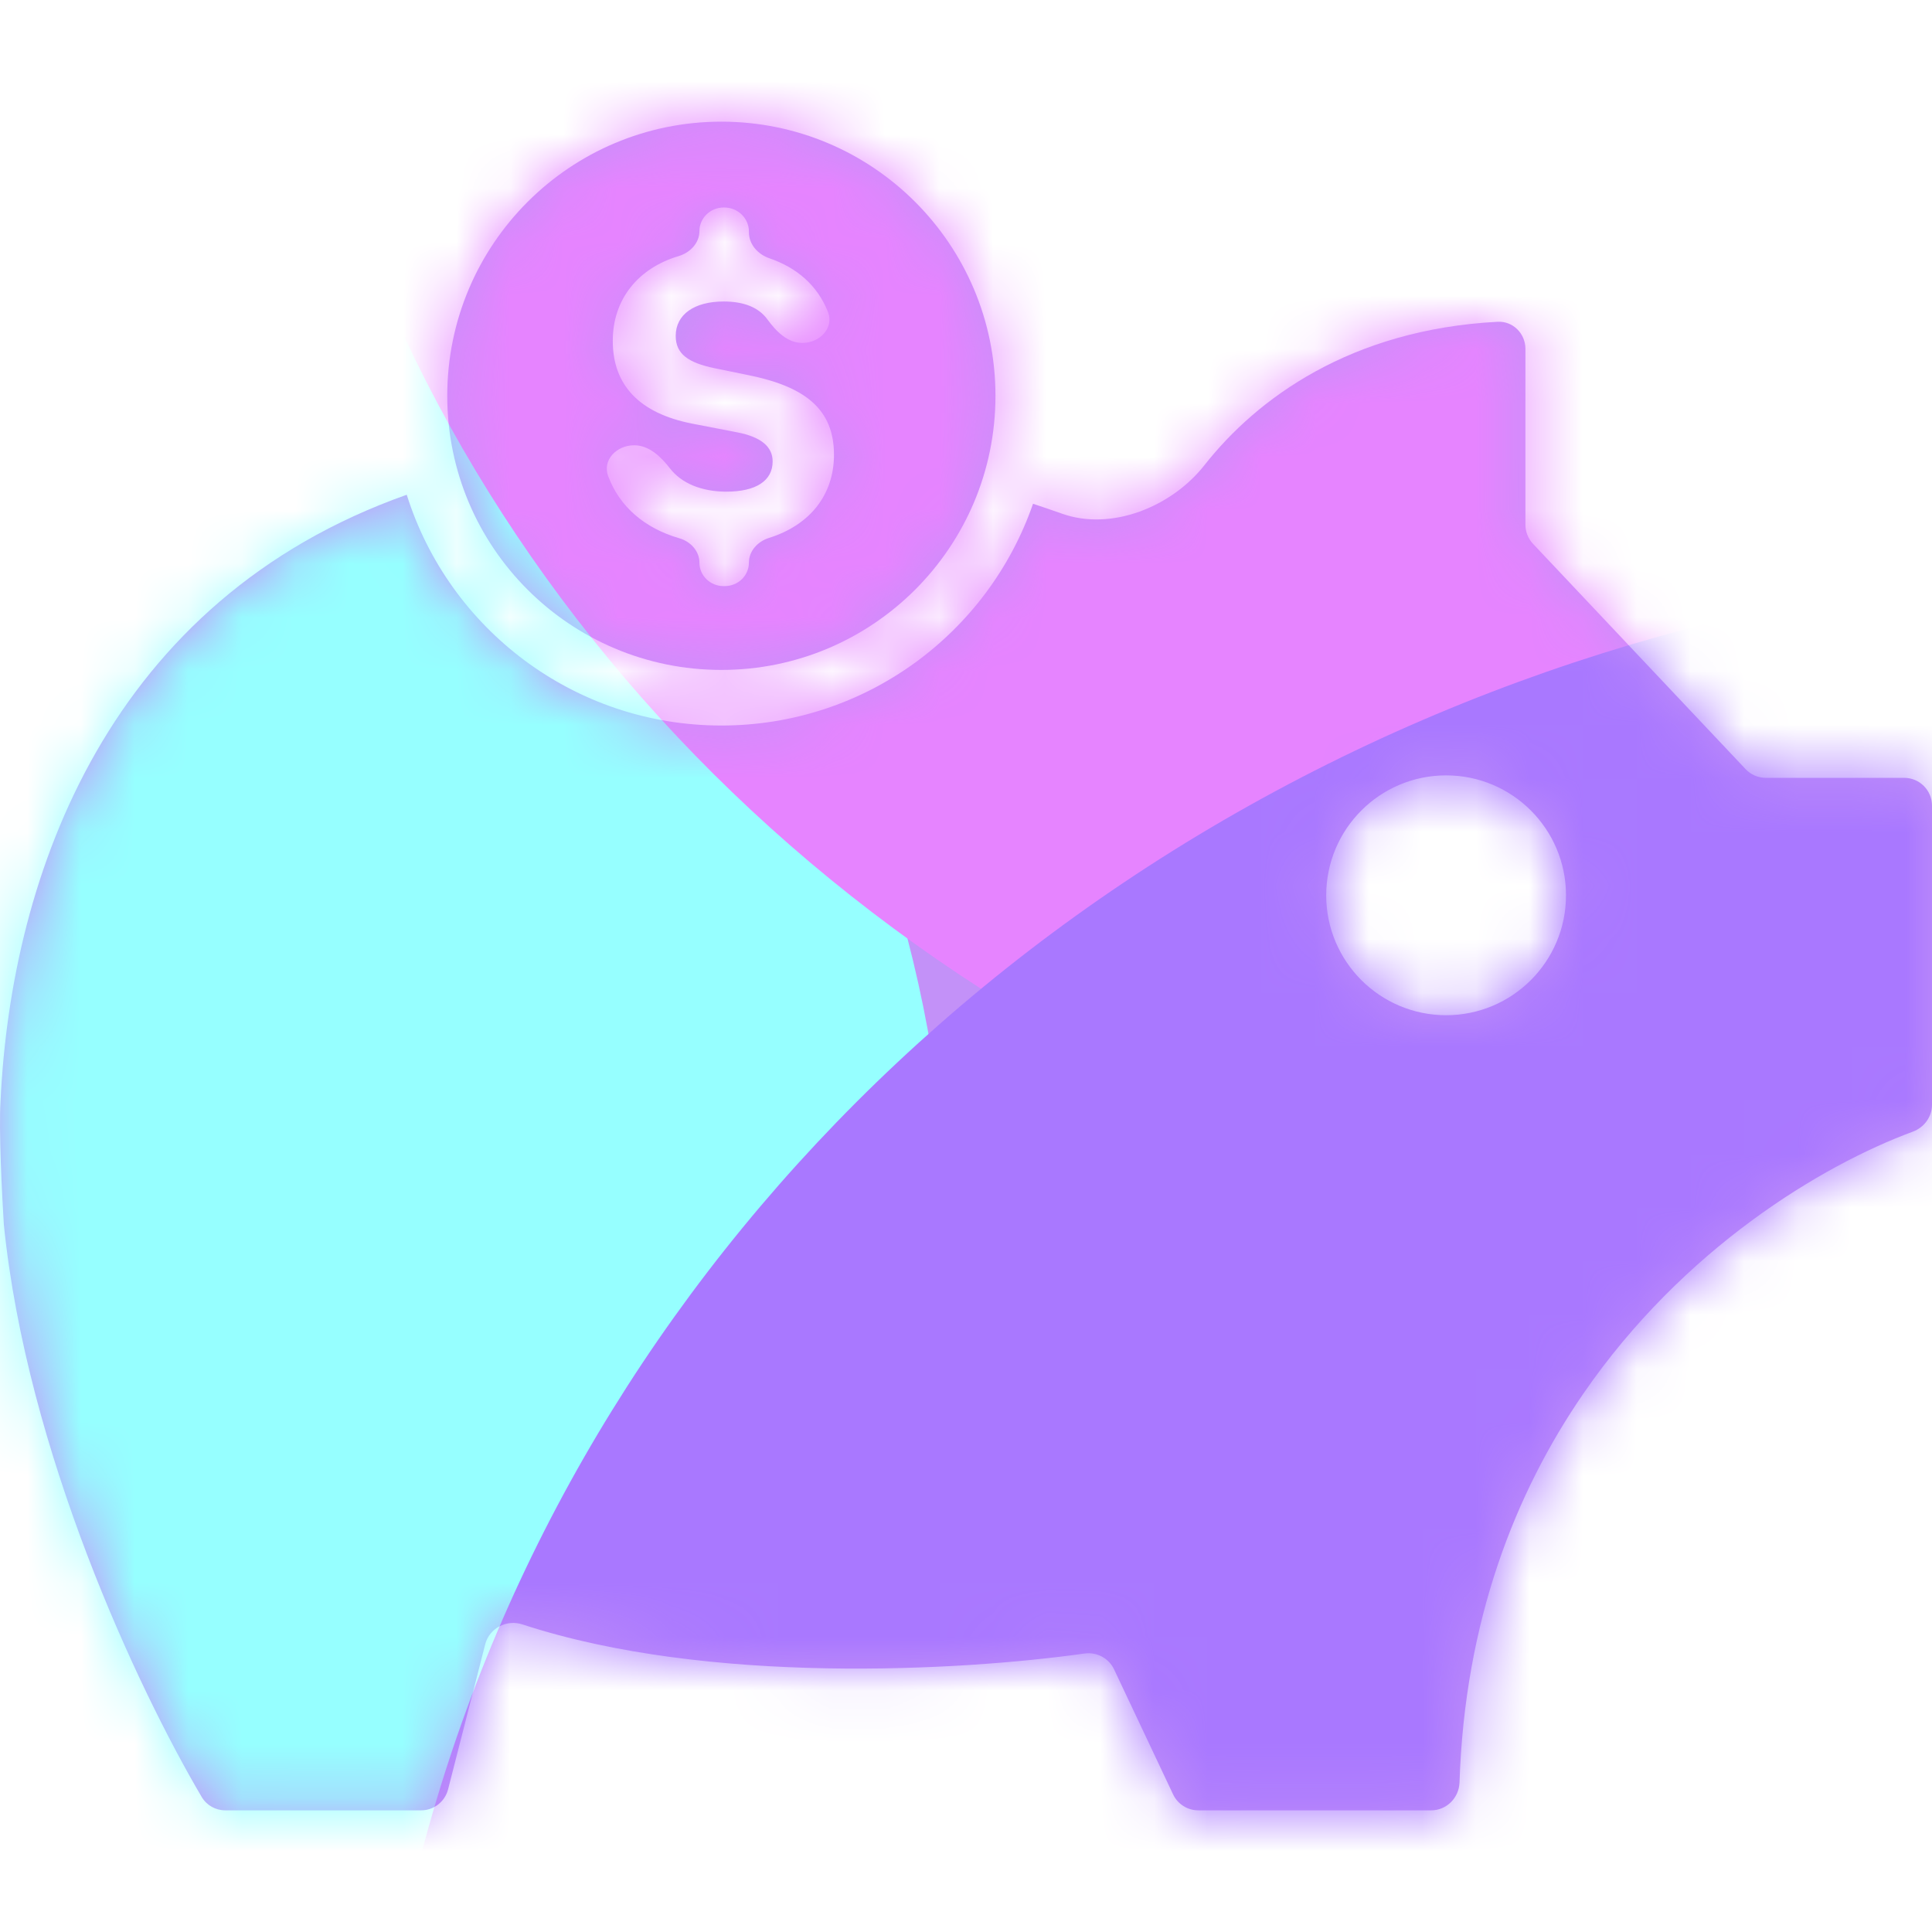 <svg width="36" height="36" viewBox="0 0 36 36" fill="none" xmlns="http://www.w3.org/2000/svg">
<path fill-rule="evenodd" clip-rule="evenodd" d="M13.442 2.267C16.263 2.267 18.549 4.554 18.549 7.375C18.549 10.196 16.263 12.483 13.442 12.483C10.621 12.483 8.334 10.196 8.334 7.375C8.334 4.554 10.621 2.267 13.442 2.267ZM12.591 6.259C12.591 6.598 12.828 6.76 13.315 6.861L13.955 6.992C15.014 7.208 15.54 7.633 15.54 8.474C15.54 9.223 15.088 9.787 14.328 10.024C14.118 10.09 13.955 10.268 13.955 10.483C13.955 10.725 13.754 10.921 13.505 10.921H13.481C13.234 10.921 13.033 10.726 13.033 10.485C13.033 10.27 12.87 10.091 12.658 10.03C12.018 9.845 11.545 9.445 11.332 8.871C11.221 8.572 11.489 8.297 11.816 8.297C12.096 8.297 12.317 8.512 12.485 8.729C12.697 9.003 13.068 9.161 13.536 9.161C14.085 9.161 14.397 8.96 14.397 8.598C14.397 8.32 14.176 8.142 13.742 8.057L12.904 7.895C11.913 7.702 11.418 7.177 11.418 6.351C11.418 5.58 11.887 4.998 12.645 4.772C12.862 4.708 13.033 4.526 13.033 4.305C13.033 4.063 13.236 3.866 13.485 3.866H13.494C13.749 3.866 13.955 4.067 13.955 4.314V4.329C13.955 4.553 14.121 4.739 14.338 4.813C14.832 4.983 15.225 5.302 15.427 5.81C15.546 6.108 15.278 6.39 14.949 6.39C14.672 6.39 14.461 6.173 14.3 5.952C14.137 5.729 13.865 5.618 13.483 5.618C12.942 5.618 12.591 5.857 12.591 6.259Z" fill="#C391F8"/>
<path fill-rule="evenodd" clip-rule="evenodd" d="M19.249 9.387C19.431 9.447 19.61 9.508 19.787 9.571C20.712 9.901 21.835 9.441 22.442 8.669C23.423 7.423 25.167 6.141 27.904 5.996C28.19 5.98 28.424 6.214 28.424 6.5V9.777C28.424 9.909 28.474 10.036 28.565 10.133L32.527 14.332C32.625 14.436 32.761 14.494 32.904 14.494H35.482C35.768 14.494 36 14.726 36 15.013V20.584C36 20.81 35.854 21.009 35.642 21.087C33.951 21.712 31.367 23.259 29.501 25.972C28.231 27.819 27.293 30.208 27.196 33.214C27.186 33.5 26.955 33.733 26.669 33.733H22.328C22.127 33.733 21.945 33.617 21.859 33.436L20.759 31.106C20.66 30.897 20.437 30.779 20.208 30.811C17.879 31.139 13.186 31.399 9.736 30.269C9.44 30.172 9.118 30.338 9.041 30.639L8.349 33.343C8.29 33.572 8.084 33.733 7.847 33.733H4.198C4.018 33.733 3.851 33.64 3.759 33.485C2.559 31.449 0.5 27.054 0.072 22.821C0.037 22.274 -0.024 21.048 0.01 20.521C0.207 16.264 2.047 11.177 7.579 9.219C8.362 11.712 10.691 13.519 13.442 13.519C16.13 13.519 18.416 11.793 19.249 9.387ZM26.946 18.917C25.712 18.917 24.712 17.916 24.712 16.683C24.712 15.449 25.712 14.448 26.946 14.448C28.18 14.448 29.18 15.449 29.18 16.683C29.18 17.916 28.18 18.917 26.946 18.917Z" fill="#C391F8"/>
<mask id="mask0_3445_426" style="mask-type:alpha" maskUnits="userSpaceOnUse" x="0" y="2" width="36" height="32">
<path fill-rule="evenodd" clip-rule="evenodd" d="M13.442 2.267C16.263 2.267 18.549 4.554 18.549 7.375C18.549 10.196 16.263 12.483 13.442 12.483C10.621 12.483 8.334 10.196 8.334 7.375C8.334 4.554 10.621 2.267 13.442 2.267ZM12.591 6.259C12.591 6.598 12.828 6.76 13.315 6.861L13.955 6.992C15.014 7.208 15.54 7.633 15.54 8.474C15.54 9.223 15.088 9.787 14.328 10.024C14.118 10.09 13.955 10.268 13.955 10.483C13.955 10.725 13.754 10.921 13.505 10.921H13.481C13.234 10.921 13.033 10.726 13.033 10.485C13.033 10.27 12.87 10.091 12.658 10.03C12.018 9.845 11.545 9.445 11.332 8.871C11.221 8.572 11.489 8.297 11.816 8.297C12.096 8.297 12.317 8.512 12.485 8.729C12.697 9.003 13.068 9.161 13.536 9.161C14.085 9.161 14.397 8.96 14.397 8.598C14.397 8.32 14.176 8.142 13.742 8.057L12.904 7.895C11.913 7.702 11.418 7.177 11.418 6.351C11.418 5.58 11.887 4.998 12.645 4.772C12.862 4.708 13.033 4.526 13.033 4.305C13.033 4.063 13.236 3.866 13.485 3.866H13.494C13.749 3.866 13.955 4.067 13.955 4.314V4.329C13.955 4.553 14.121 4.739 14.338 4.813C14.832 4.983 15.225 5.302 15.427 5.81C15.546 6.108 15.278 6.39 14.949 6.39C14.672 6.39 14.461 6.173 14.3 5.952C14.137 5.729 13.865 5.618 13.483 5.618C12.942 5.618 12.591 5.857 12.591 6.259Z" fill="#C391F8"/>
<path fill-rule="evenodd" clip-rule="evenodd" d="M19.249 9.387C19.431 9.447 19.61 9.508 19.787 9.571C20.712 9.901 21.835 9.441 22.442 8.669C23.423 7.423 25.167 6.141 27.904 5.996C28.19 5.98 28.424 6.214 28.424 6.5V9.777C28.424 9.909 28.474 10.036 28.565 10.133L32.527 14.332C32.625 14.436 32.761 14.494 32.904 14.494H35.482C35.768 14.494 36 14.726 36 15.013V20.584C36 20.81 35.854 21.009 35.642 21.087C33.951 21.712 31.367 23.259 29.501 25.972C28.231 27.819 27.293 30.208 27.196 33.214C27.186 33.5 26.955 33.733 26.669 33.733H22.328C22.127 33.733 21.945 33.617 21.859 33.436L20.759 31.106C20.66 30.897 20.437 30.779 20.208 30.811C17.879 31.139 13.186 31.399 9.736 30.269C9.44 30.172 9.118 30.338 9.041 30.639L8.349 33.343C8.29 33.572 8.084 33.733 7.847 33.733H4.198C4.018 33.733 3.851 33.64 3.759 33.485C2.559 31.449 0.5 27.054 0.072 22.821C0.037 22.274 -0.024 21.048 0.01 20.521C0.207 16.264 2.047 11.177 7.579 9.219C8.362 11.712 10.691 13.519 13.442 13.519C16.13 13.519 18.416 11.793 19.249 9.387ZM26.946 18.917C25.712 18.917 24.712 17.916 24.712 16.683C24.712 15.449 25.712 14.448 26.946 14.448C28.18 14.448 29.18 15.449 29.18 16.683C29.18 17.916 28.18 18.917 26.946 18.917Z" fill="#C391F8"/>
</mask>
<g mask="url(#mask0_3445_426)">
<g filter="url(#filter0_f_3445_426)">
<ellipse cx="-11.562" cy="23.574" rx="29.25" ry="26.55" fill="#96FFFF"/>
</g>
<g filter="url(#filter1_f_3445_426)">
<ellipse cx="35.999" cy="-5.226" rx="31.05" ry="28.8" fill="#E684FF"/>
</g>
<g filter="url(#filter2_f_3445_426)">
<ellipse cx="40.637" cy="42.024" rx="33.75" ry="31.5" fill="#A978FF"/>
</g>
</g>
<defs>
<filter id="filter0_f_3445_426" x="-67.812" y="-29.976" width="112.5" height="107.1" filterUnits="userSpaceOnUse" color-interpolation-filters="sRGB">
<feFlood flood-opacity="0" result="BackgroundImageFix"/>
<feBlend mode="normal" in="SourceGraphic" in2="BackgroundImageFix" result="shape"/>
<feGaussianBlur stdDeviation="13.5" result="effect1_foregroundBlur_3445_426"/>
</filter>
<filter id="filter1_f_3445_426" x="-22.051" y="-61.026" width="116.1" height="111.6" filterUnits="userSpaceOnUse" color-interpolation-filters="sRGB">
<feFlood flood-opacity="0" result="BackgroundImageFix"/>
<feBlend mode="normal" in="SourceGraphic" in2="BackgroundImageFix" result="shape"/>
<feGaussianBlur stdDeviation="13.5" result="effect1_foregroundBlur_3445_426"/>
</filter>
<filter id="filter2_f_3445_426" x="-20.113" y="-16.476" width="121.5" height="117" filterUnits="userSpaceOnUse" color-interpolation-filters="sRGB">
<feFlood flood-opacity="0" result="BackgroundImageFix"/>
<feBlend mode="normal" in="SourceGraphic" in2="BackgroundImageFix" result="shape"/>
<feGaussianBlur stdDeviation="13.5" result="effect1_foregroundBlur_3445_426"/>
</filter>
</defs>
</svg>
